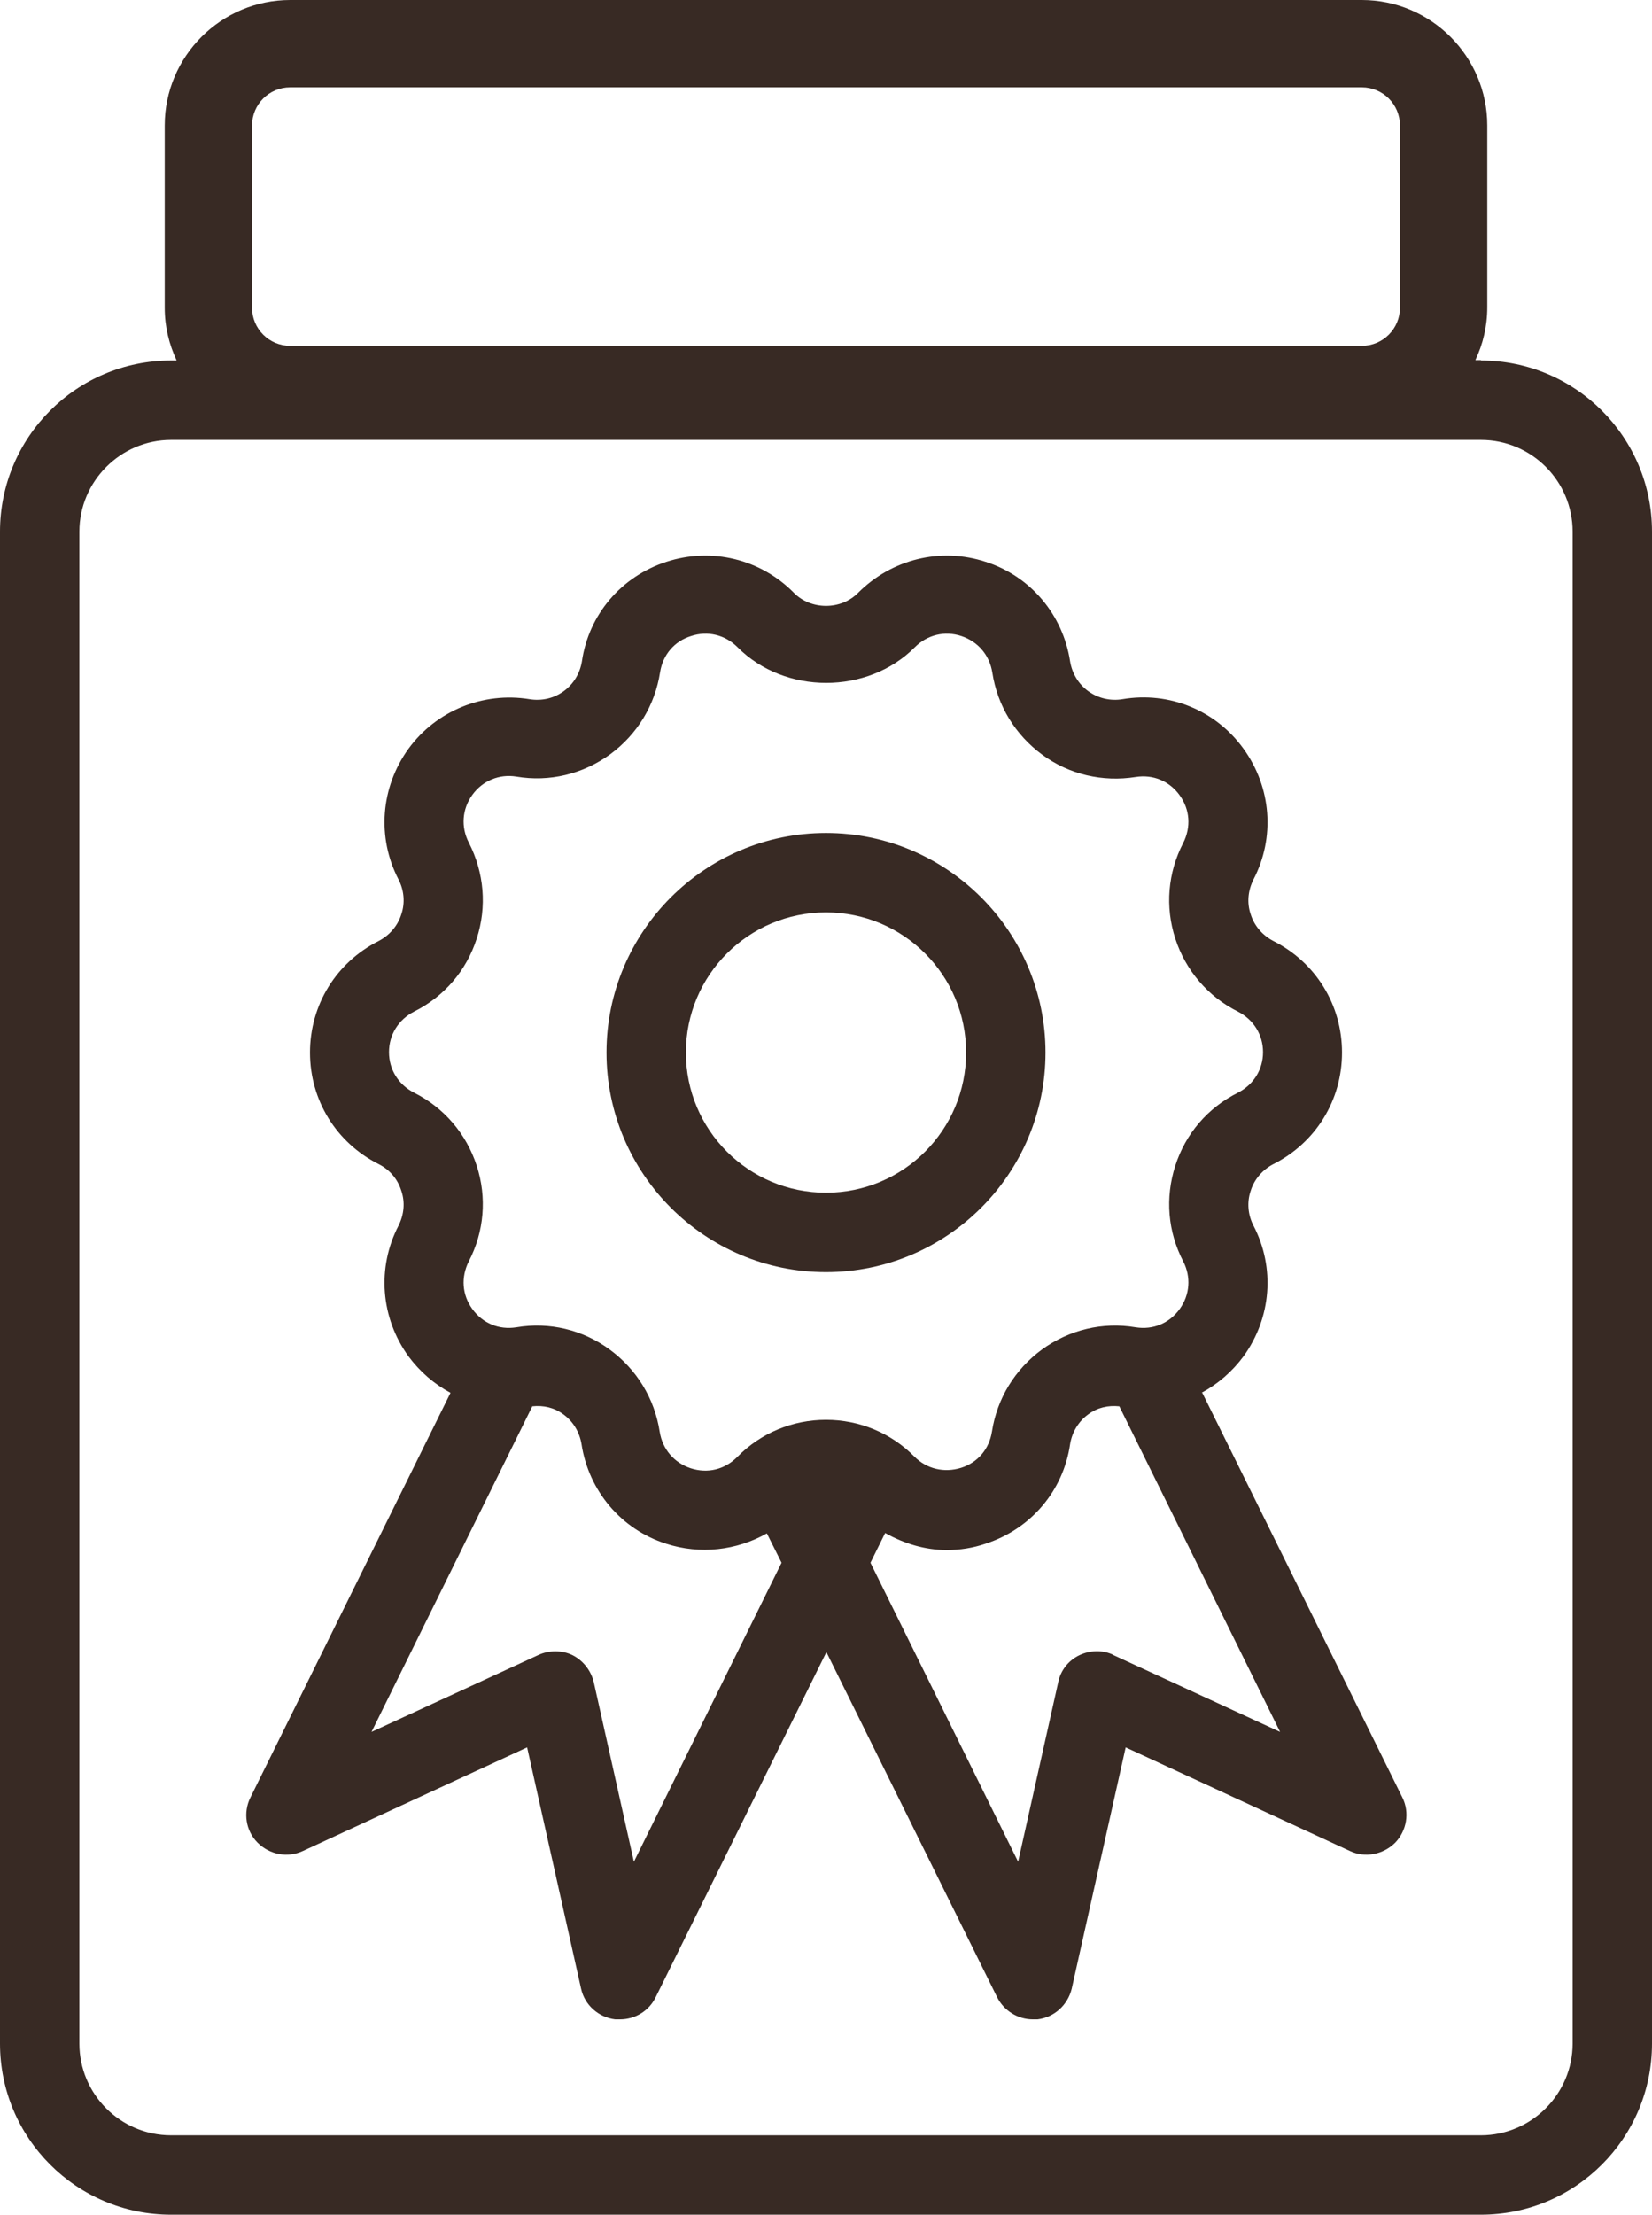 <?xml version="1.0" encoding="UTF-8"?><svg id="Vrstva_2" xmlns="http://www.w3.org/2000/svg" viewBox="0 0 41.62 55.78"><defs><style>.cls-1{fill:#382a24;}</style></defs><g id="Vrstva_1-2"><g><path class="cls-1" d="M37.31,9.07h-.14c.19-.4,.3-.85,.3-1.33V3.16c0-1.74-1.42-3.16-3.16-3.16H7.31c-1.74,0-3.16,1.42-3.16,3.16V7.75c0,.48,.11,.92,.3,1.33h-.14c-2.38,0-4.31,1.93-4.31,4.31V51.47c0,2.38,1.93,4.31,4.31,4.31H37.31c2.38,0,4.31-1.93,4.31-4.31V13.39c0-2.38-1.93-4.31-4.31-4.31ZM6.35,3.16c0-.53,.43-.96,.96-.96h27c.53,0,.96,.43,.96,.96V7.75c0,.53-.43,.96-.96,.96H7.31c-.53,0-.96-.43-.96-.96V3.16ZM39.62,51.47c0,1.27-1.04,2.31-2.31,2.31H4.31c-1.28,0-2.31-1.04-2.31-2.31V13.39c0-1.27,1.04-2.31,2.31-2.31H37.31c1.28,0,2.31,1.04,2.31,2.31V51.47Z"/><path class="cls-1" d="M30.27,35.08c.41-.22,.77-.53,1.06-.92,.7-.97,.8-2.23,.25-3.29-.14-.27-.17-.59-.07-.88,.09-.29,.3-.53,.57-.67,1.07-.54,1.73-1.61,1.73-2.81s-.66-2.27-1.73-2.81c-.27-.14-.48-.38-.57-.67-.1-.29-.07-.6,.07-.88,.55-1.06,.45-2.32-.25-3.29-.7-.97-1.87-1.45-3.05-1.25-.3,.05-.61-.02-.86-.2s-.41-.45-.46-.75c-.18-1.18-1-2.15-2.13-2.51-1.13-.37-2.36-.07-3.21,.78-.43,.44-1.19,.44-1.62,0-.84-.85-2.07-1.15-3.21-.78-1.14,.37-1.96,1.33-2.13,2.51-.05,.3-.21,.57-.46,.75-.25,.18-.55,.25-.86,.2-1.17-.19-2.35,.29-3.05,1.25-.7,.97-.8,2.23-.25,3.29,.14,.27,.17,.59,.07,.88-.09,.29-.3,.53-.57,.67-1.07,.54-1.73,1.61-1.73,2.81s.66,2.27,1.73,2.81c.28,.14,.48,.38,.57,.67,.1,.29,.07,.6-.07,.88-.55,1.06-.45,2.32,.25,3.29,.29,.39,.65,.7,1.06,.92l-5.04,10.19c-.19,.38-.12,.84,.18,1.14,.3,.3,.75,.39,1.14,.21l5.65-2.61,1.36,6.08c.09,.41,.44,.72,.86,.77,.04,0,.08,0,.12,0,.38,0,.73-.21,.9-.56l4.3-8.69,4.3,8.69c.17,.34,.52,.56,.9,.56,.04,0,.08,0,.12,0,.42-.05,.76-.36,.86-.77l1.36-6.08,5.65,2.61c.38,.18,.84,.09,1.14-.21,.29-.3,.37-.76,.18-1.14l-5.04-10.19Zm-14.3,11.81l-1.01-4.52c-.07-.29-.26-.54-.53-.68-.14-.07-.29-.1-.44-.1-.14,0-.29,.03-.42,.09l-4.21,1.94,4.05-8.2c.28-.03,.55,.03,.78,.2,.25,.18,.41,.45,.46,.75,.18,1.18,1,2.15,2.13,2.51,.86,.28,1.78,.17,2.54-.26l.37,.74-3.72,7.53Zm2.6-10.19c-.31,.31-.74,.42-1.17,.28-.42-.14-.71-.48-.78-.92-.13-.84-.58-1.57-1.26-2.07s-1.52-.7-2.35-.56c-.44,.07-.85-.1-1.11-.46-.26-.36-.29-.8-.09-1.2,.39-.75,.46-1.61,.2-2.41-.26-.8-.82-1.46-1.58-1.84-.39-.2-.63-.58-.63-1.02s.24-.82,.63-1.02c.76-.38,1.32-1.03,1.58-1.84,.26-.8,.19-1.66-.2-2.42-.2-.39-.17-.84,.09-1.2,.26-.36,.68-.53,1.11-.46,.83,.14,1.67-.06,2.36-.56,.68-.5,1.13-1.23,1.26-2.07,.07-.44,.36-.78,.78-.91,.42-.14,.86-.03,1.17,.28,1.19,1.2,3.28,1.2,4.47,0,.31-.31,.75-.42,1.17-.28,.42,.14,.71,.48,.78,.92,.13,.84,.58,1.57,1.26,2.07,.68,.5,1.52,.69,2.35,.56,.44-.07,.85,.1,1.11,.46,.26,.36,.29,.8,.09,1.2-.39,.75-.46,1.61-.2,2.41s.82,1.46,1.58,1.84c.39,.2,.63,.58,.63,1.02s-.24,.82-.63,1.02c-.76,.38-1.32,1.03-1.58,1.84s-.19,1.66,.2,2.41c.2,.39,.17,.84-.09,1.2-.26,.36-.67,.53-1.11,.46-.83-.14-1.67,.06-2.36,.56-.68,.5-1.13,1.23-1.26,2.07-.07,.44-.36,.78-.78,.91-.42,.13-.86,.03-1.17-.28-.59-.6-1.39-.93-2.23-.93s-1.64,.33-2.23,.93Zm9.48,4.98c-.27-.13-.59-.12-.86,.01-.27,.13-.47,.38-.53,.68l-1.01,4.52-3.72-7.53,.37-.75c.48,.27,1.01,.43,1.55,.43,.33,0,.66-.05,.98-.16,1.14-.37,1.96-1.33,2.13-2.51,.05-.3,.21-.57,.46-.75,.23-.17,.5-.23,.78-.2l4.05,8.2-4.21-1.94Z"/><path class="cls-1" d="M26.34,26.51c0-3.05-2.48-5.53-5.53-5.53s-5.53,2.48-5.53,5.53,2.48,5.53,5.53,5.53,5.53-2.48,5.53-5.53Zm-5.53,3.53c-1.95,0-3.53-1.58-3.53-3.53s1.58-3.53,3.53-3.53,3.53,1.58,3.53,3.53-1.58,3.53-3.53,3.53Z"/></g></g></svg>